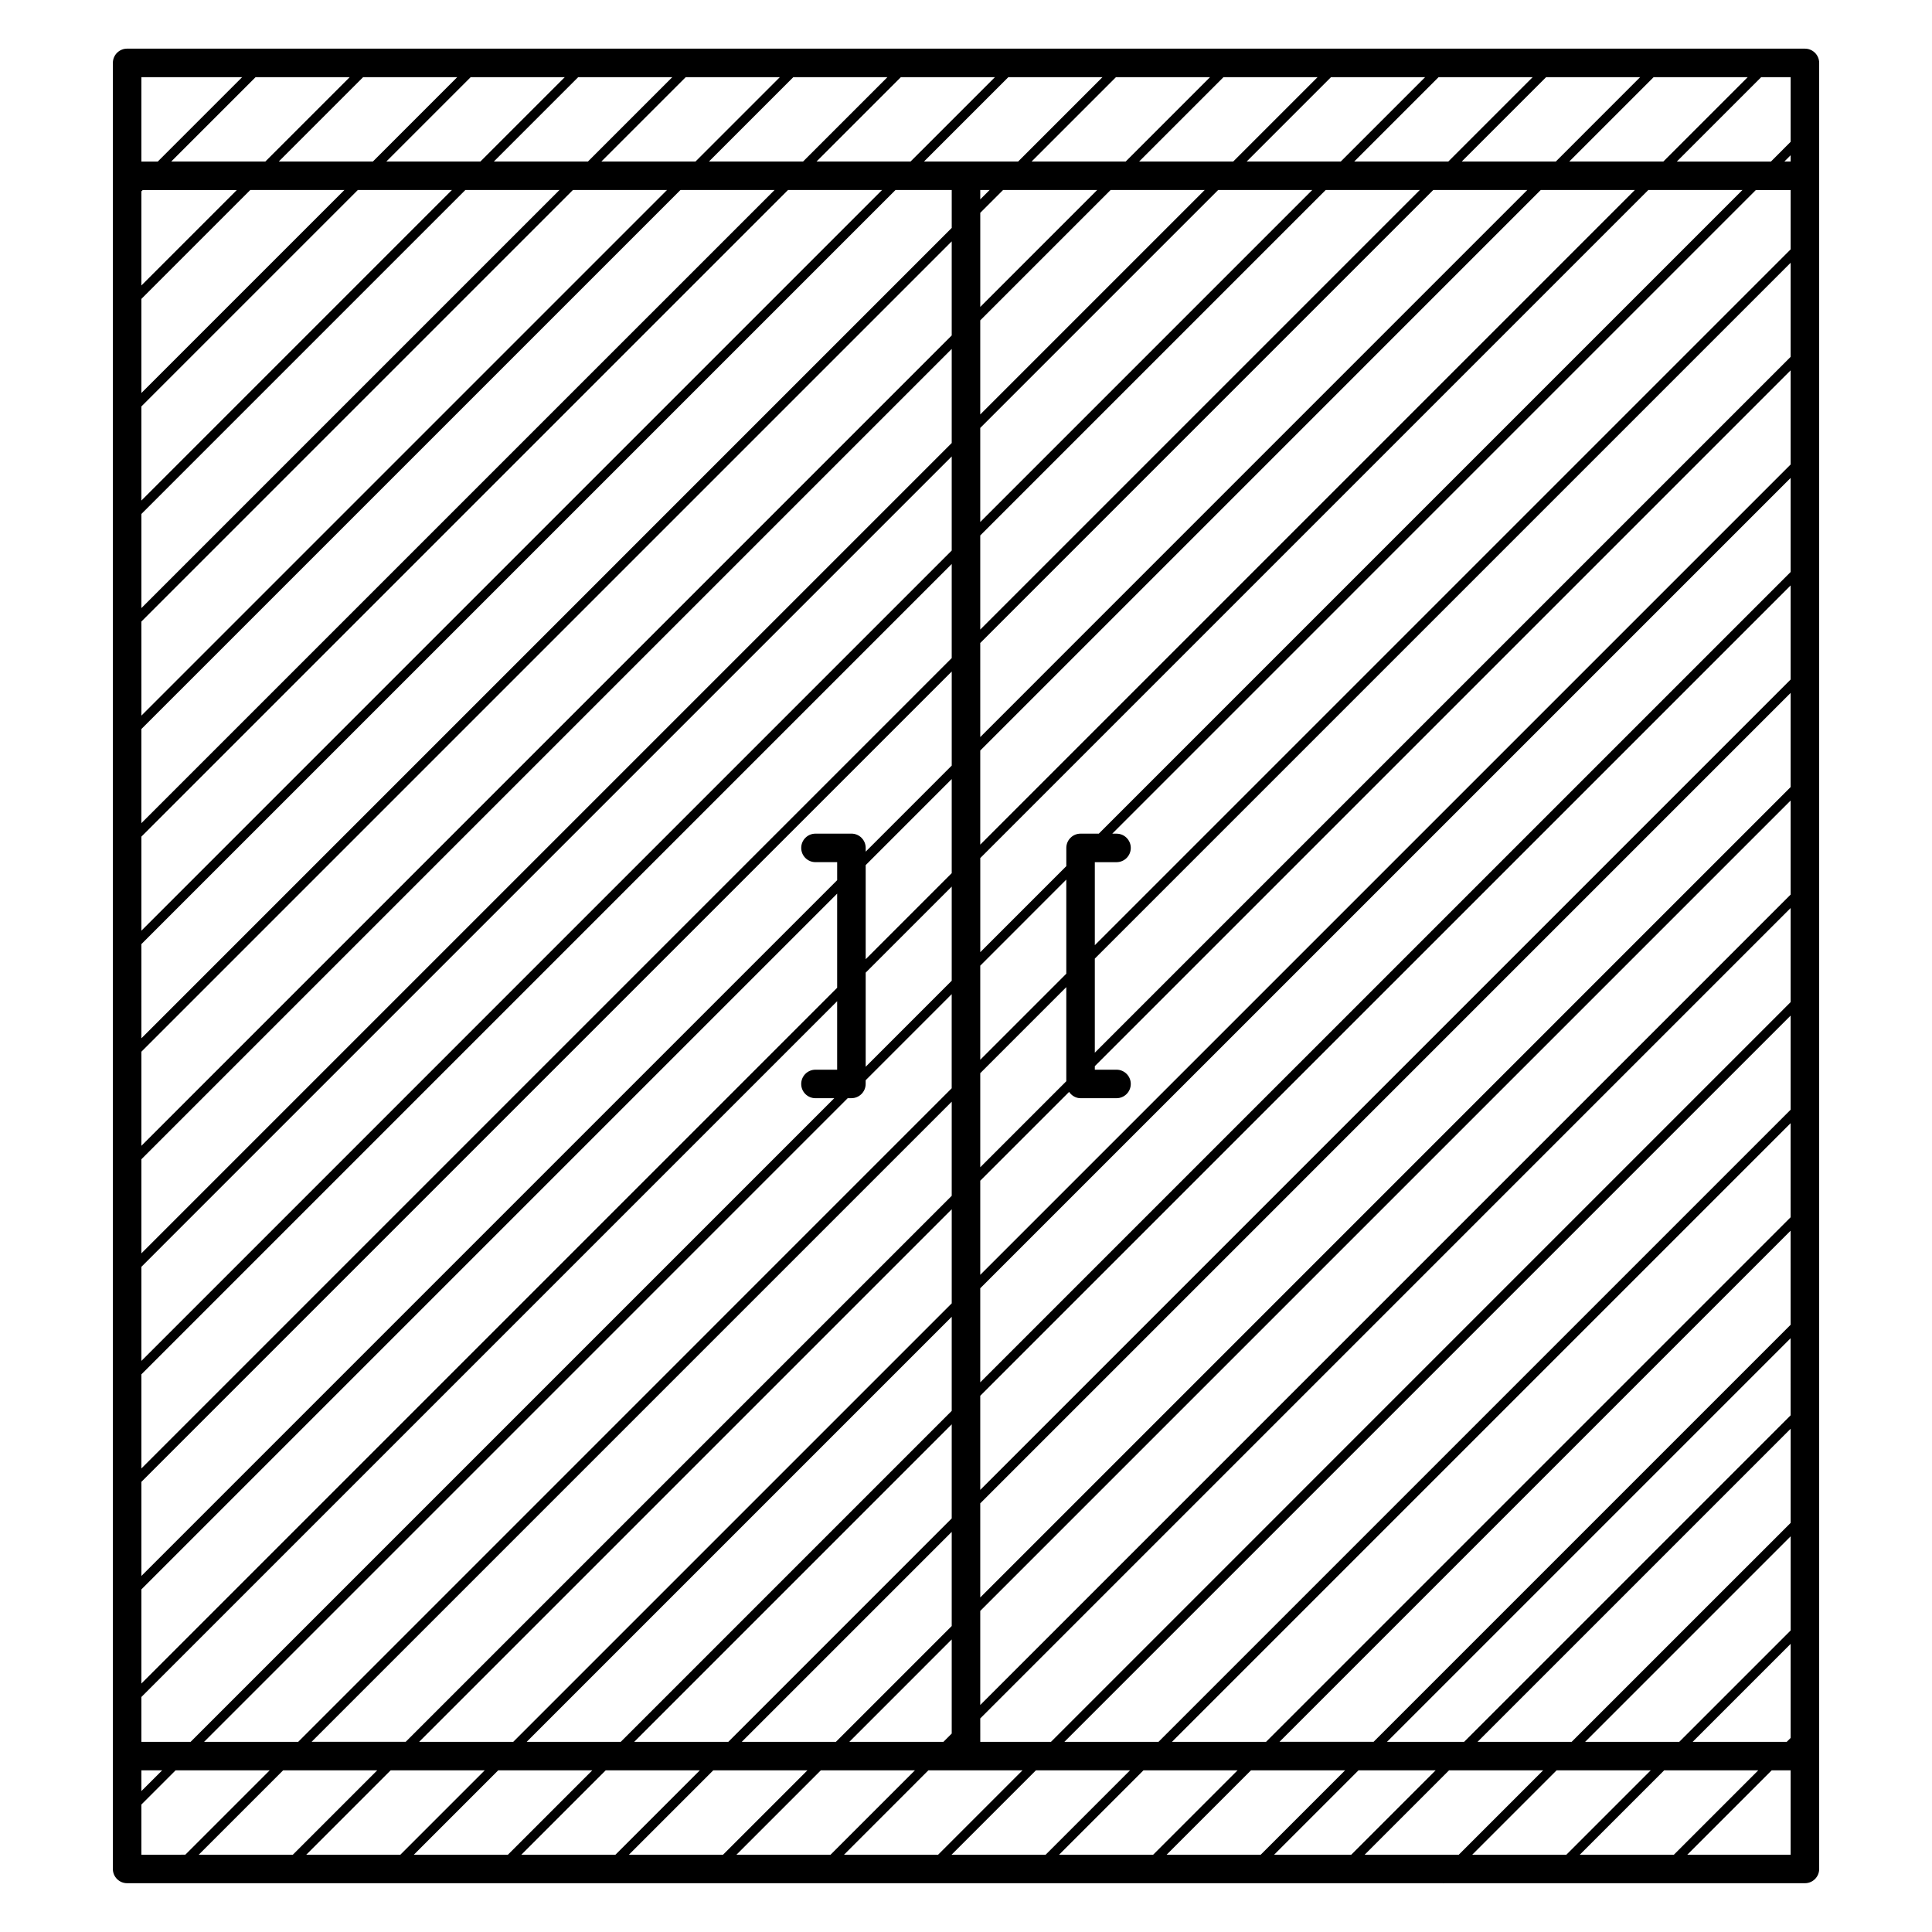 <?xml version="1.0" encoding="UTF-8"?>
<!-- The Best Svg Icon site in the world: iconSvg.co, Visit us! https://iconsvg.co -->
<svg fill="#000000" width="800px" height="800px" version="1.1" viewBox="144 144 512 512" xmlns="http://www.w3.org/2000/svg">
 <path d="m622.32 156.89h-444.63c-2.086 0-3.777 1.691-3.777 3.777v29.918l-0.004 418.79v29.918c0 2.086 1.691 3.777 3.777 3.777h348.72c0.059 0.012 0.109 0.02 0.172 0.031l0.031-0.031h95.715c2.086 0 3.777-1.691 3.777-3.777v-478.62c0-2.086-1.695-3.781-3.777-3.781zm-29.738 448.71 25.957-25.957v24.93l-1.027 1.027zm17.371 7.559-22.355 22.359h-24.934l22.359-22.359zm-20.93-7.559h-24.945l54.469-54.469v24.945zm-28.512 0h-24.938l82.969-82.973v24.945zm58.027-418.79h-1.664l1.664-1.668zm0 7.551v15.719l-184.4 184.4v-21.996h5.754c2.086 0 3.777-1.691 3.777-3.777 0-2.086-1.691-3.777-3.777-3.777h-1.133l170.56-170.57zm-191.96 211.24v24.934l-22.801 22.801v-24.934zm-22.801 19.246v-24.934l22.801-22.809v24.938zm23.539 8.523c0.68 0.977 1.762 1.664 3.043 1.664h9.531c2.086 0 3.777-1.691 3.777-3.777 0-2.086-1.691-3.777-3.777-3.777h-5.754v-0.938l184.4-184.4v24.949l-214.76 214.75v-24.945zm191.22-52.297-214.76 214.77v-24.938l214.76-214.76zm-214.76 186.27v-24.945l214.76-214.77v24.949zm214.76-243.27-214.76 214.76v-24.938l214.76-214.75zm-214.76 186.26v-24.93l214.76-214.75v24.93zm-7.562-20.93-116.2 116.2h-24.938l141.14-141.14v24.941zm0 3.559v24.93l-87.703 87.707h-24.93zm0 28.492v24.938l-59.203 59.207h-24.938zm0 28.512v24.945l-30.691 30.691h-24.945zm0 28.496v24.945l-2.195 2.195h-24.938zm7.562 20.941 214.76-214.77v24.934l-196.01 196.03h-18.746zm214.76-186.26v24.938l-167.52 167.52h-24.938zm0-174.57-184.4 184.4v-24.934l184.4-184.4zm-183.34 126.35h-4.836c-2.086 0-3.777 1.691-3.777 3.777v4.836l-22.801 22.801v-24.945l177.04-177.04h24.945zm-25.371-170.57h24.934l-30.98 30.98v-24.934zm-6.047 2.481v-2.481h2.481zm-34.145 168.09h-9.527c-2.086 0-3.777 1.691-3.777 3.777 0 2.086 1.691 3.777 3.777 3.777h5.75v4.777l-184.39 184.39v-24.938l214.75-214.75v24.93l-22.801 22.809v-0.996c0-2.09-1.695-3.781-3.781-3.781zm-188.17 86.293 214.75-214.75v24.938l-214.75 214.75zm0 28.504 214.75-214.76v24.934l-214.75 214.76zm214.75-186.26v24.934l-214.75 214.76v-24.934zm7.562 20.938 120.04-120.04h24.922l-144.96 144.97zm0-3.562v-24.934l91.547-91.547h24.934zm0-28.5v-24.934l63.047-63.047h24.934zm0-28.5v-24.938l34.543-34.543h24.934zm-7.562-20.945-214.75 214.76v-24.934l214.75-214.75zm-214.75 332.32 184.39-184.39v24.945l-184.39 184.39zm191.95-191.95 22.801-22.809v24.938l-22.801 22.809zm22.801 5.695v24.938l-22.801 22.809v-24.945zm7.562-11.121v-24.938l148.53-148.54h24.938zm156.09-181.03 22.359-22.359h24.934l-22.359 22.359zm-3.566 0h-24.922l22.359-22.359h24.918zm-28.488 0h-24.934l22.359-22.359h24.934zm-28.5 0h-24.934l22.355-22.359h24.938zm-28.5 0h-24.934l22.359-22.359h24.934zm-28.5 0h-24.934l22.359-22.359h24.934zm-28.5 0h-24.949l22.359-22.359h24.945zm-28.508 0h-24.93l22.359-22.359h24.934zm-203.84 178.91 171.36-171.36h24.93l-196.29 196.29zm175.35-178.91h-24.938l22.359-22.359h24.938zm-28.508 0h-24.938l22.359-22.359h24.938zm-28.5 0h-24.934l22.359-22.359h24.934zm-28.5 0h-24.93l22.359-22.359h24.934zm-28.488 0h-24.945l22.359-22.359h24.938zm-61.355 36.41 28.859-28.859h24.945l-53.805 53.797zm32.848-36.41h-24.938l22.359-22.359h24.945zm-7.551 7.551-25.297 25.297v-24.938l0.352-0.352 24.945-0.004zm-25.297 57.359 57.363-57.359h24.93l-82.293 82.297zm85.859-57.359h24.934l-110.79 110.79v-24.938zm-85.859 114.36 114.36-114.36h24.934l-139.29 139.29zm142.86-114.36h24.938l-167.8 167.79v-24.938zm-142.86 199.85 199.85-199.85h14.906v10.039l-214.75 214.76zm0 218.95h5.508l-5.508 5.5zm0-7.559v-11.875l184.39-184.39v18.148h-5.75c-2.086 0-3.777 1.691-3.777 3.777 0 2.086 1.691 3.777 3.777 3.777h4.984l-170.57 170.57zm187.19-170.57h0.977c2.086 0 3.777-1.691 3.777-3.777v-0.98l22.801-22.809v24.938l-173.18 173.2h-24.938zm27.562 0.93v24.938l-144.7 144.7h-24.938zm-152.25 177.2-22.359 22.359h-24.938l22.359-22.359zm3.555 0h24.938l-22.359 22.359h-24.938zm28.508 0h24.93l-22.359 22.359h-24.93zm28.488 0h24.938l-22.359 22.359h-24.938zm28.508 0h24.945l-22.359 22.359h-24.945zm28.5 0h24.938l-22.359 22.359h-24.938zm28.504 0h24.941l-22.359 22.359h-24.938zm28.496 0h24.938l-22.359 22.359h-24.938zm28.5 0h24.934l-22.359 22.359h-24.934zm28.5 0h24.934l-22.359 22.359h-24.934zm143.01-94.086-86.523 86.527h-20.441l106.96-106.96 0.004 20.438zm0-23.996-110.52 110.52h-24.934l135.45-135.45zm-114.52 118.08h20.441l-22.359 22.359h-20.441zm23.996 0h24.938l-22.359 22.359h-24.938zm90.523-146.57-139.02 139.02h-24.934l163.95-163.95zm0-285-5.223 5.227h-24.945l22.359-22.359h7.812v17.133zm-437.07-17.133h26.703l-22.359 22.359h-4.344zm0 457.77 9.07-9.07h24.938l-22.359 22.359-11.648 0.004zm375.05-9.062h24.945l-22.359 22.359h-24.945zm62.023 22.355h-27.383l22.359-22.359h5.023z"/>
</svg>